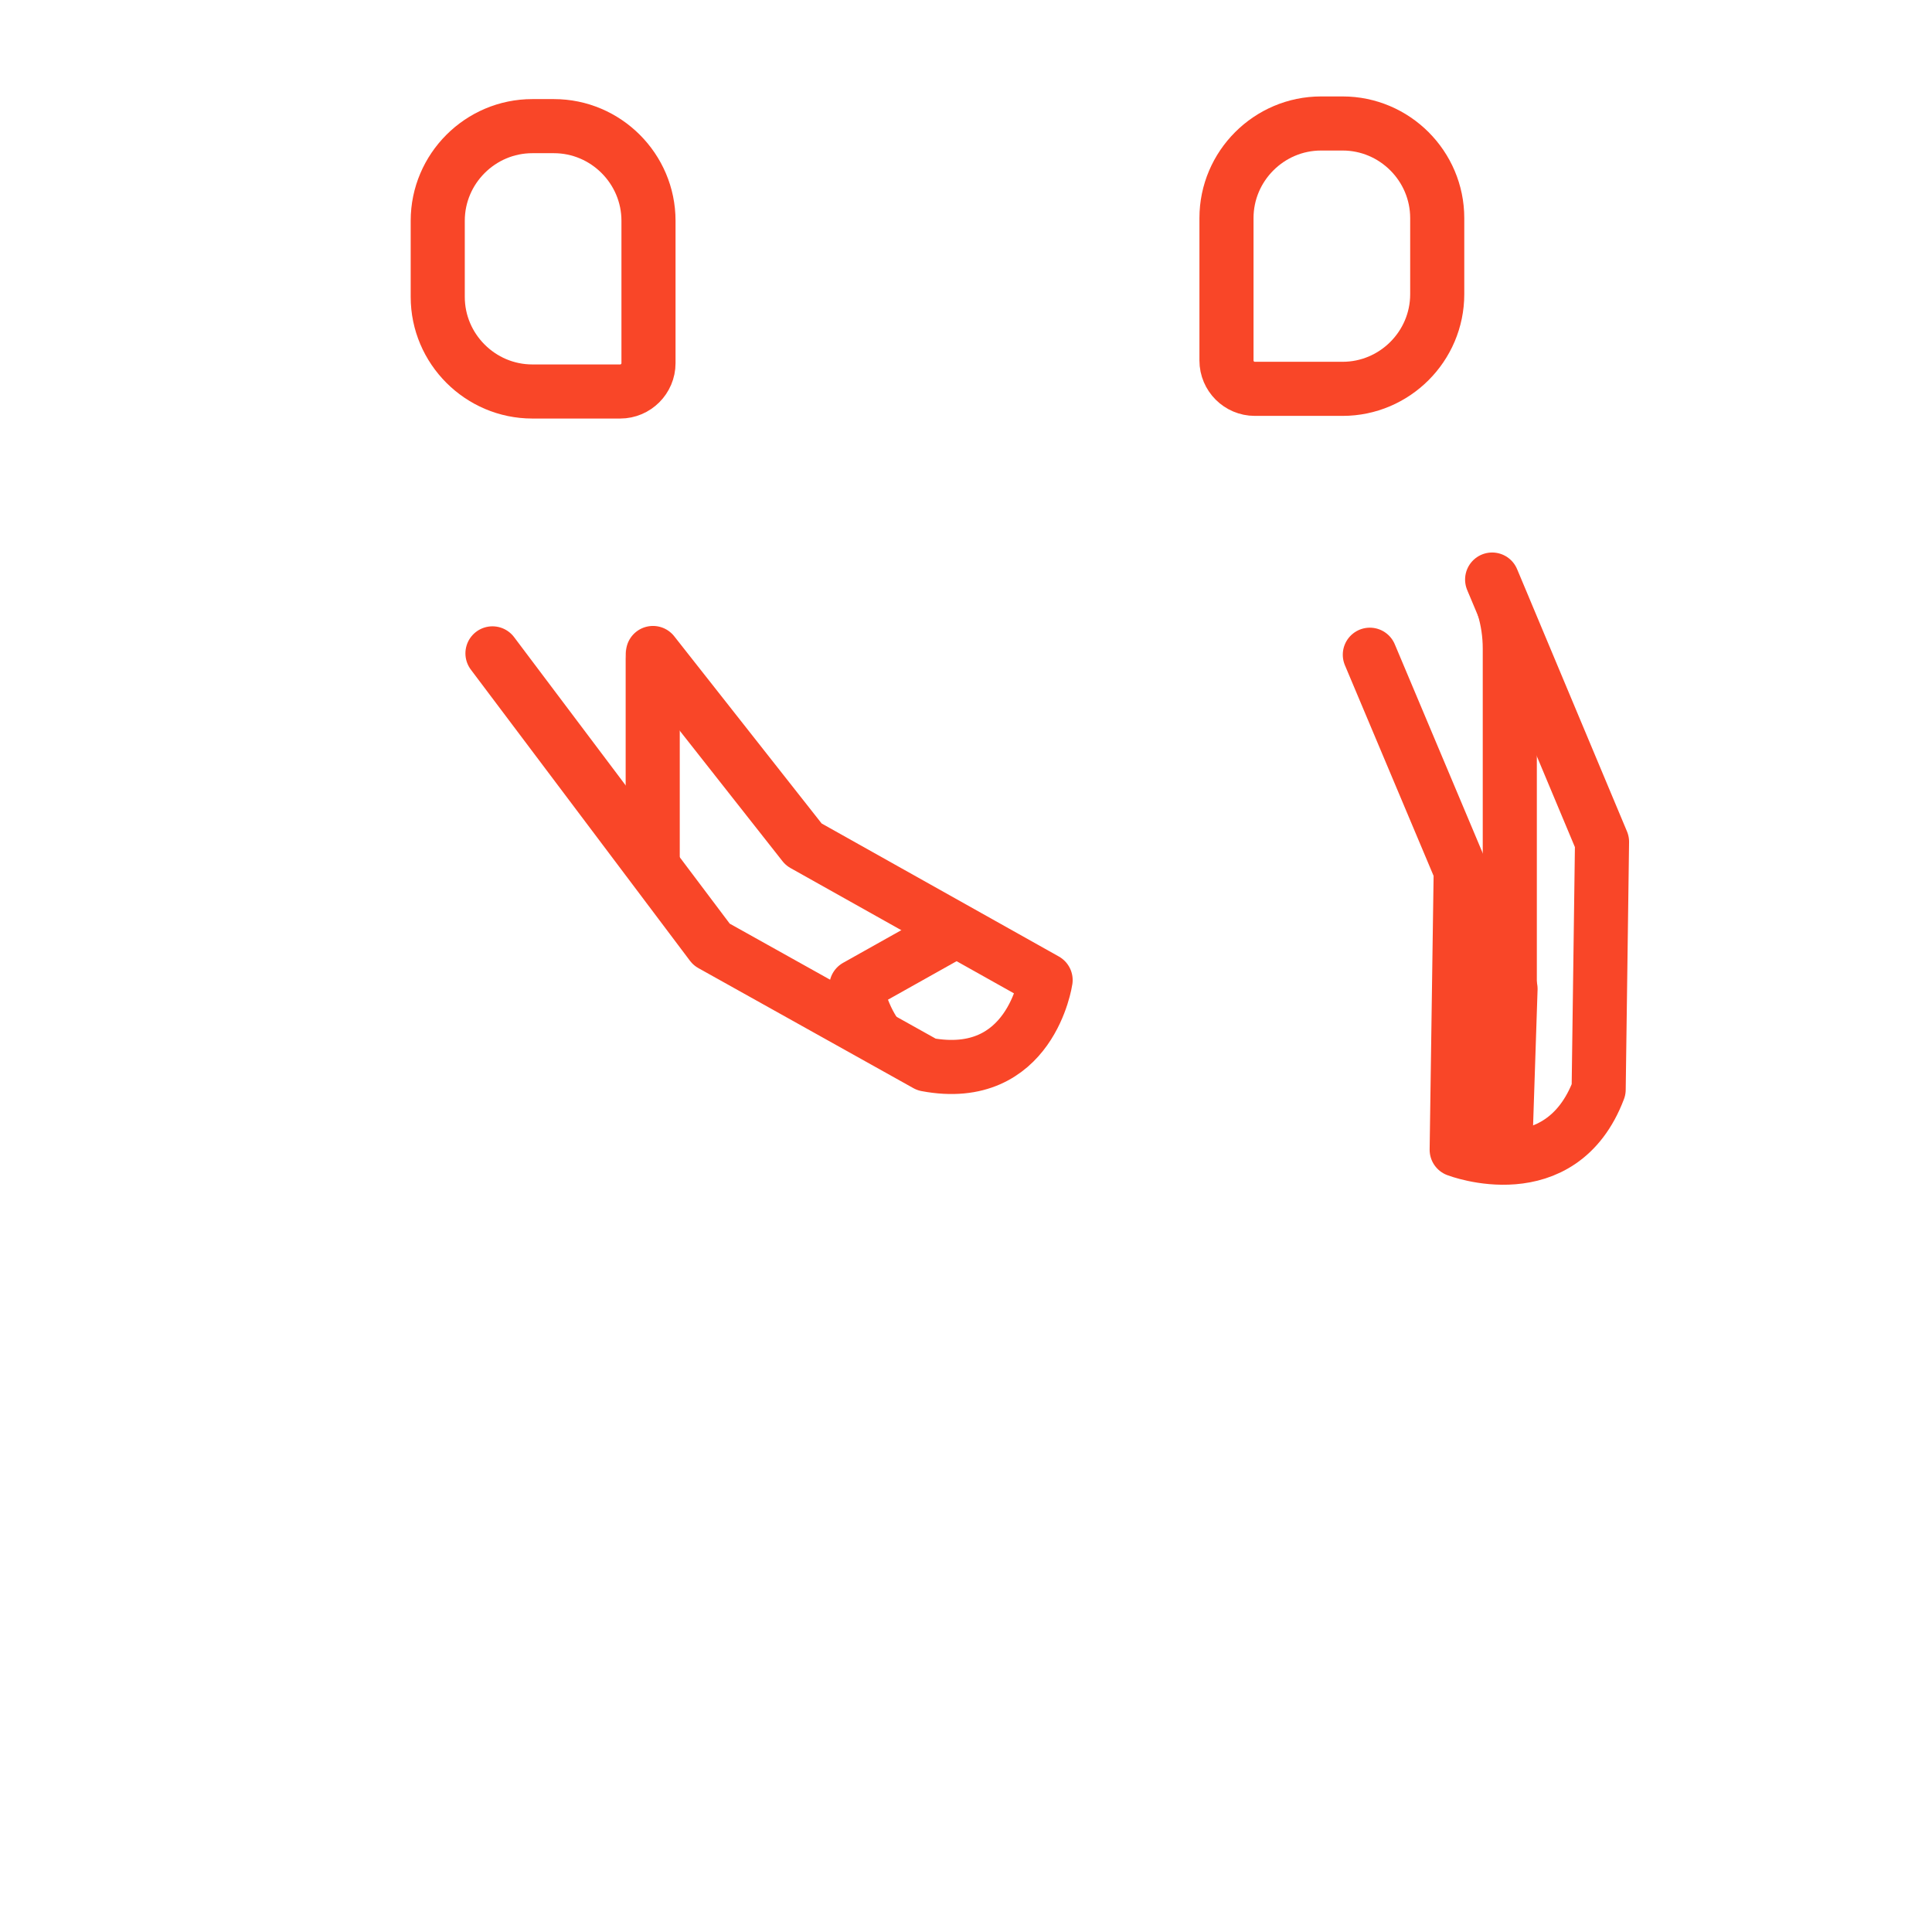 <svg xmlns="http://www.w3.org/2000/svg" xmlns:xlink="http://www.w3.org/1999/xlink" viewBox="0 0 430 430" width="430" height="430" preserveAspectRatio="xMidYMid meet" style="width: 100%; height: 100%; transform: translate3d(0px, 0px, 0px); content-visibility: visible;"><defs><clipPath id="__lottie_element_59"><rect width="430" height="430" x="0" y="0"></rect></clipPath><clipPath id="__lottie_element_61"><path d="M0,0 L430,0 L430,430 L0,430z"></path></clipPath><g id="__lottie_element_69"><g transform="matrix(1,-0,0,1,215,215)" opacity="1" style="display: block;"><path fill="rgb(255,0,0)" fill-opacity="1" d=" M89.88,-69.28 C89.88,-69.28 110.11,-21.23 110.11,-21.23 C110.11,-21.23 109.73,5.07 109.73,5.07 C109.73,5.07 109.21,40.9 109.21,40.9 C109.21,40.9 132.35,49.84 140.81,27.5 C140.81,27.5 141.56,-27.63 141.56,-27.63 C141.56,-27.63 119.7,-79.81 119.7,-79.81 C119.7,-79.81 119.69,-79.84 119.69,-79.84 C119.69,-79.84 117.1,-86.01 117.1,-86.01"></path><g opacity="1" transform="matrix(1,0,0,1,0,0)"><path stroke-linecap="round" stroke-linejoin="round" fill-opacity="0" class="secondary" stroke="rgb(249,70,40)" stroke-opacity="1" stroke-width="0" d=" M89.88,-69.28 C89.88,-69.28 110.11,-21.23 110.11,-21.23 C110.11,-21.23 109.73,5.07 109.73,5.07 C109.73,5.07 109.21,40.9 109.21,40.9 C109.21,40.9 132.35,49.84 140.81,27.5 C140.81,27.5 141.56,-27.63 141.56,-27.63 C141.56,-27.63 119.7,-79.81 119.7,-79.81 C119.7,-79.81 119.69,-79.84 119.69,-79.84 C119.69,-79.84 117.1,-86.01 117.1,-86.01"></path></g></g></g><g id="__lottie_element_81"><g transform="matrix(1,0,-0,1,215,215)" opacity="1" style="display: block;"><g opacity="1" transform="matrix(1,0,0,1,0,0)"><path fill="rgb(255,255,255)" fill-opacity="1" d=" M-69.671,-69.666 C-69.671,-69.666 -36.113,-27.052 -36.113,-27.052 C-36.113,-27.052 17.72,3.137 17.72,3.137 C17.72,3.137 14.394,26.28 -8.778,21.927 C-8.778,21.927 -56.629,-4.787 -56.629,-4.787 C-56.629,-4.787 -105.394,-69.582 -105.394,-69.582"></path></g></g></g><g id="__lottie_element_77"><g transform="matrix(1,0,-0,1,215,215)" opacity="1" style="display: block;"><g opacity="1" transform="matrix(1,0,0,1,0,0)"><path fill="rgb(255,255,255)" fill-opacity="1" d=" M-69.671,-69.666 C-69.671,-69.666 -36.113,-27.052 -36.113,-27.052 C-36.113,-27.052 17.72,3.137 17.72,3.137 C17.72,3.137 14.394,26.28 -8.778,21.927 C-8.778,21.927 -56.629,-4.787 -56.629,-4.787 C-56.629,-4.787 -105.394,-69.582 -105.394,-69.582"></path></g></g></g><filter id="__lottie_element_95" filterUnits="objectBoundingBox" x="0%" y="0%" width="100%" height="100%"></filter><mask id="__lottie_element_77_2"><g filter="url(#__lottie_element_95)"><rect width="430" height="430" x="0" y="0" fill="#ffffff" opacity="0"></rect><use xmlns:ns1="http://www.w3.org/1999/xlink" ns1:href="#__lottie_element_77"></use></g></mask><filter id="__lottie_element_96" filterUnits="objectBoundingBox" x="0%" y="0%" width="100%" height="100%"></filter><mask id="__lottie_element_81_2"><g filter="url(#__lottie_element_96)"><rect width="430" height="430" x="0" y="0" fill="#ffffff" opacity="0"></rect><use xmlns:ns2="http://www.w3.org/1999/xlink" ns2:href="#__lottie_element_81"></use></g></mask><filter id="__lottie_element_97" filterUnits="objectBoundingBox" x="0%" y="0%" width="100%" height="100%"></filter><mask id="__lottie_element_69_2"><g filter="url(#__lottie_element_97)"><rect width="430" height="430" x="0" y="0" fill="#ffffff" opacity="0"></rect><use xmlns:ns3="http://www.w3.org/1999/xlink" ns3:href="#__lottie_element_69"></use></g></mask></defs><g clip-path="url(#__lottie_element_59)"><g clip-path="url(#__lottie_element_61)" transform="matrix(1,0,0,1,0,0)" opacity="1" style="display: block;"><g transform="matrix(1,-0,0,1,215,215)" opacity="1" style="display: block;"><g opacity="1" transform="matrix(1,0,0,1,0,0)"><path stroke-linecap="round" stroke-linejoin="round" fill-opacity="0" class="primary" stroke="rgb(249,70,40)" stroke-opacity="1" stroke-width="12.04" d=" M83.828,-128.458 C83.828,-128.458 64.271,-128.458 64.271,-128.458 C60.808,-128.458 57.974,-131.292 57.974,-134.755 C57.974,-134.755 57.974,-166.464 57.974,-166.464 C57.974,-178.043 67.447,-187.516 79.026,-187.516 C79.026,-187.516 83.828,-187.516 83.828,-187.516 C95.407,-187.516 104.88,-178.043 104.88,-166.464 C104.88,-166.464 104.88,-149.511 104.88,-149.511 C104.88,-137.932 95.407,-128.458 83.828,-128.458z"></path></g></g><g mask="url(#__lottie_element_77_2)" style="display: block;"><g transform="matrix(1,-0,0,1,215,215)" opacity="1"><g opacity="1" transform="matrix(1,0,0,1,0,0)"><path stroke-linecap="round" stroke-linejoin="round" fill-opacity="0" class="secondary" stroke="rgb(249,70,40)" stroke-opacity="1" stroke-width="12.04" d=" M56.728,-60.382 C56.728,-60.382 29.42,-25.644 29.42,-25.644 C29.42,-25.644 -24.413,4.546 -24.413,4.546 C-24.413,4.546 -21.087,27.688 2.085,23.335 C2.085,23.335 49.936,-3.379 49.936,-3.379 C49.936,-3.379 56.826,-12.799 56.826,-12.799"></path></g></g></g><g mask="url(#__lottie_element_69_2)" style="display: block;"><g transform="matrix(1,0,0,1,215,215)" opacity="1"><g opacity="1" transform="matrix(1,0,0,1,0,0)"><path stroke-linecap="round" stroke-linejoin="round" fill-opacity="0" class="primary" stroke="rgb(249,70,40)" stroke-opacity="1" stroke-width="12.04" d=" M57.02,5.07 C57.02,5.07 64.22,160.6 64.22,160.6 C64.22,160.6 31.44,173.23 39.74,186.33 C42.89,186.33 51.5,186.33 61.23,186.33 C66.63,186.33 85.76,186.33 99.72,186.33"></path></g><g opacity="1" transform="matrix(1,0,0,1,0,0)"><path stroke-linecap="round" stroke-linejoin="round" fill-opacity="0" class="primary" stroke="rgb(249,70,40)" stroke-opacity="1" stroke-width="12.04" d=" M121.197,5.084 C121.197,5.084 115.213,186.333 115.213,186.333 C115.213,186.333 70.03,186.333 61.225,186.333 C52.929,173.233 78.71,160.596 78.71,160.596 C78.71,160.596 75.505,5.071 75.505,5.071"></path></g><g opacity="1" transform="matrix(1,0,0,1,0,0)"><path stroke-linecap="round" stroke-linejoin="round" fill-opacity="0" class="secondary" stroke="rgb(249,70,40)" stroke-opacity="1" stroke-width="12.04" d=" M117.1,-86.01 C116.93,-86.33 116.75,-86.65 116.55,-86.96 C110.98,-96.34 100.74,-102.63 89.03,-102.63 C80.19,-102.63 72.19,-99.05 66.4,-93.26 C60.61,-87.47 57.03,-79.48 57.03,-70.64 C57.03,-70.64 57.03,5.07 57.03,5.07 C57.03,5.07 109.73,5.07 109.73,5.07 C109.73,5.07 121.03,5.07 121.03,5.07 C121.03,5.07 121.03,-70.64 121.03,-70.64 C121.03,-73.84 120.56,-76.93 119.69,-79.84"></path></g></g></g><g transform="matrix(1,-0,0,1,215,215)" opacity="1" style="display: block;"><g opacity="1" transform="matrix(1,0,0,1,0,0)"><path stroke-linecap="round" stroke-linejoin="round" fill-opacity="0" class="secondary" stroke="rgb(249,70,40)" stroke-opacity="1" stroke-width="12.04" d=" M89.88,-69.28 C89.88,-69.28 110.11,-21.23 110.11,-21.23 C110.11,-21.23 109.73,5.07 109.73,5.07 C109.73,5.07 109.21,40.9 109.21,40.9 C109.21,40.9 132.35,49.84 140.81,27.5 C140.81,27.5 141.56,-27.63 141.56,-27.63 C141.56,-27.63 119.7,-79.81 119.7,-79.81 C119.7,-79.81 119.69,-79.84 119.69,-79.84 C119.69,-79.84 117.1,-86.01 117.1,-86.01"></path></g></g><g transform="matrix(1,0,-0,1,215,215)" opacity="1" style="display: block;"><g opacity="1" transform="matrix(1,0,0,1,0,0)"><path stroke-linecap="round" stroke-linejoin="round" fill-opacity="0" class="primary" stroke="rgb(249,70,40)" stroke-opacity="1" stroke-width="12.04" d=" M-96.521,-127.867 C-96.521,-127.867 -76.964,-127.867 -76.964,-127.867 C-73.501,-127.867 -70.667,-130.701 -70.667,-134.164 C-70.667,-134.164 -70.667,-165.872 -70.667,-165.872 C-70.667,-177.451 -80.141,-186.925 -91.72,-186.925 C-91.72,-186.925 -96.521,-186.925 -96.521,-186.925 C-108.1,-186.925 -117.574,-177.451 -117.574,-165.872 C-117.574,-165.872 -117.574,-148.92 -117.574,-148.92 C-117.574,-137.341 -108.1,-127.867 -96.521,-127.867z"></path></g></g><g mask="url(#__lottie_element_81_2)" style="display: block;"><g transform="matrix(1,0,0,1,215,215)" opacity="1"><g opacity="1" transform="matrix(1,0,0,1,0,0)"><path stroke-linecap="round" stroke-linejoin="round" fill-opacity="0" class="primary" stroke="rgb(249,70,40)" stroke-opacity="1" stroke-width="12.04" d=" M-112.42,186.9 C-121.09,186.9 -127.71,186.9 -127.71,186.9 C-127.71,186.9 -133.69,5.66 -133.69,5.66 C-133.69,5.66 -133.69,5.65 -133.69,5.65"></path></g><g opacity="1" transform="matrix(1,0,0,1,0,0)"><path stroke-linecap="round" stroke-linejoin="round" fill-opacity="0" class="primary" stroke="rgb(249,70,40)" stroke-opacity="1" stroke-width="12.04" d=" M-118.402,5.676 C-118.402,5.676 -112.418,186.925 -112.418,186.925 C-112.418,186.925 -61.235,186.925 -52.43,186.925 C-44.134,173.825 -76.915,161.187 -76.915,161.187 C-76.915,161.187 -69.71,5.663 -69.71,5.663"></path></g><g opacity="1" transform="matrix(1,0,0,1,0,0)"><path stroke-linecap="round" stroke-linejoin="round" fill-opacity="0" class="secondary" stroke="rgb(249,70,40)" stroke-opacity="1" stroke-width="12.04" d=" M-69.728,5.662 C-69.728,5.662 -133.725,5.662 -133.725,5.662 C-133.725,5.662 -133.725,-70.044 -133.725,-70.044 C-133.725,-87.716 -119.399,-102.042 -101.727,-102.042 C-101.727,-102.042 -101.727,-102.042 -101.727,-102.042 C-84.055,-102.042 -69.728,-87.716 -69.728,-70.044 C-69.728,-70.044 -69.728,5.662 -69.728,5.662z"></path></g></g></g><g transform="matrix(1,0,-0,1,215,215)" opacity="1" style="display: block;"><g opacity="1" transform="matrix(1,0,0,1,0,0)"><path stroke-linecap="round" stroke-linejoin="round" fill-opacity="0" class="secondary" stroke="rgb(249,70,40)" stroke-opacity="1" stroke-width="12.04" d=" M-69.671,-69.666 C-69.671,-69.666 -36.113,-27.052 -36.113,-27.052 C-36.113,-27.052 17.72,3.137 17.72,3.137 C17.72,3.137 14.394,26.28 -8.778,21.927 C-8.778,21.927 -56.629,-4.787 -56.629,-4.787 C-56.629,-4.787 -105.394,-69.582 -105.394,-69.582"></path></g></g></g></g></svg>